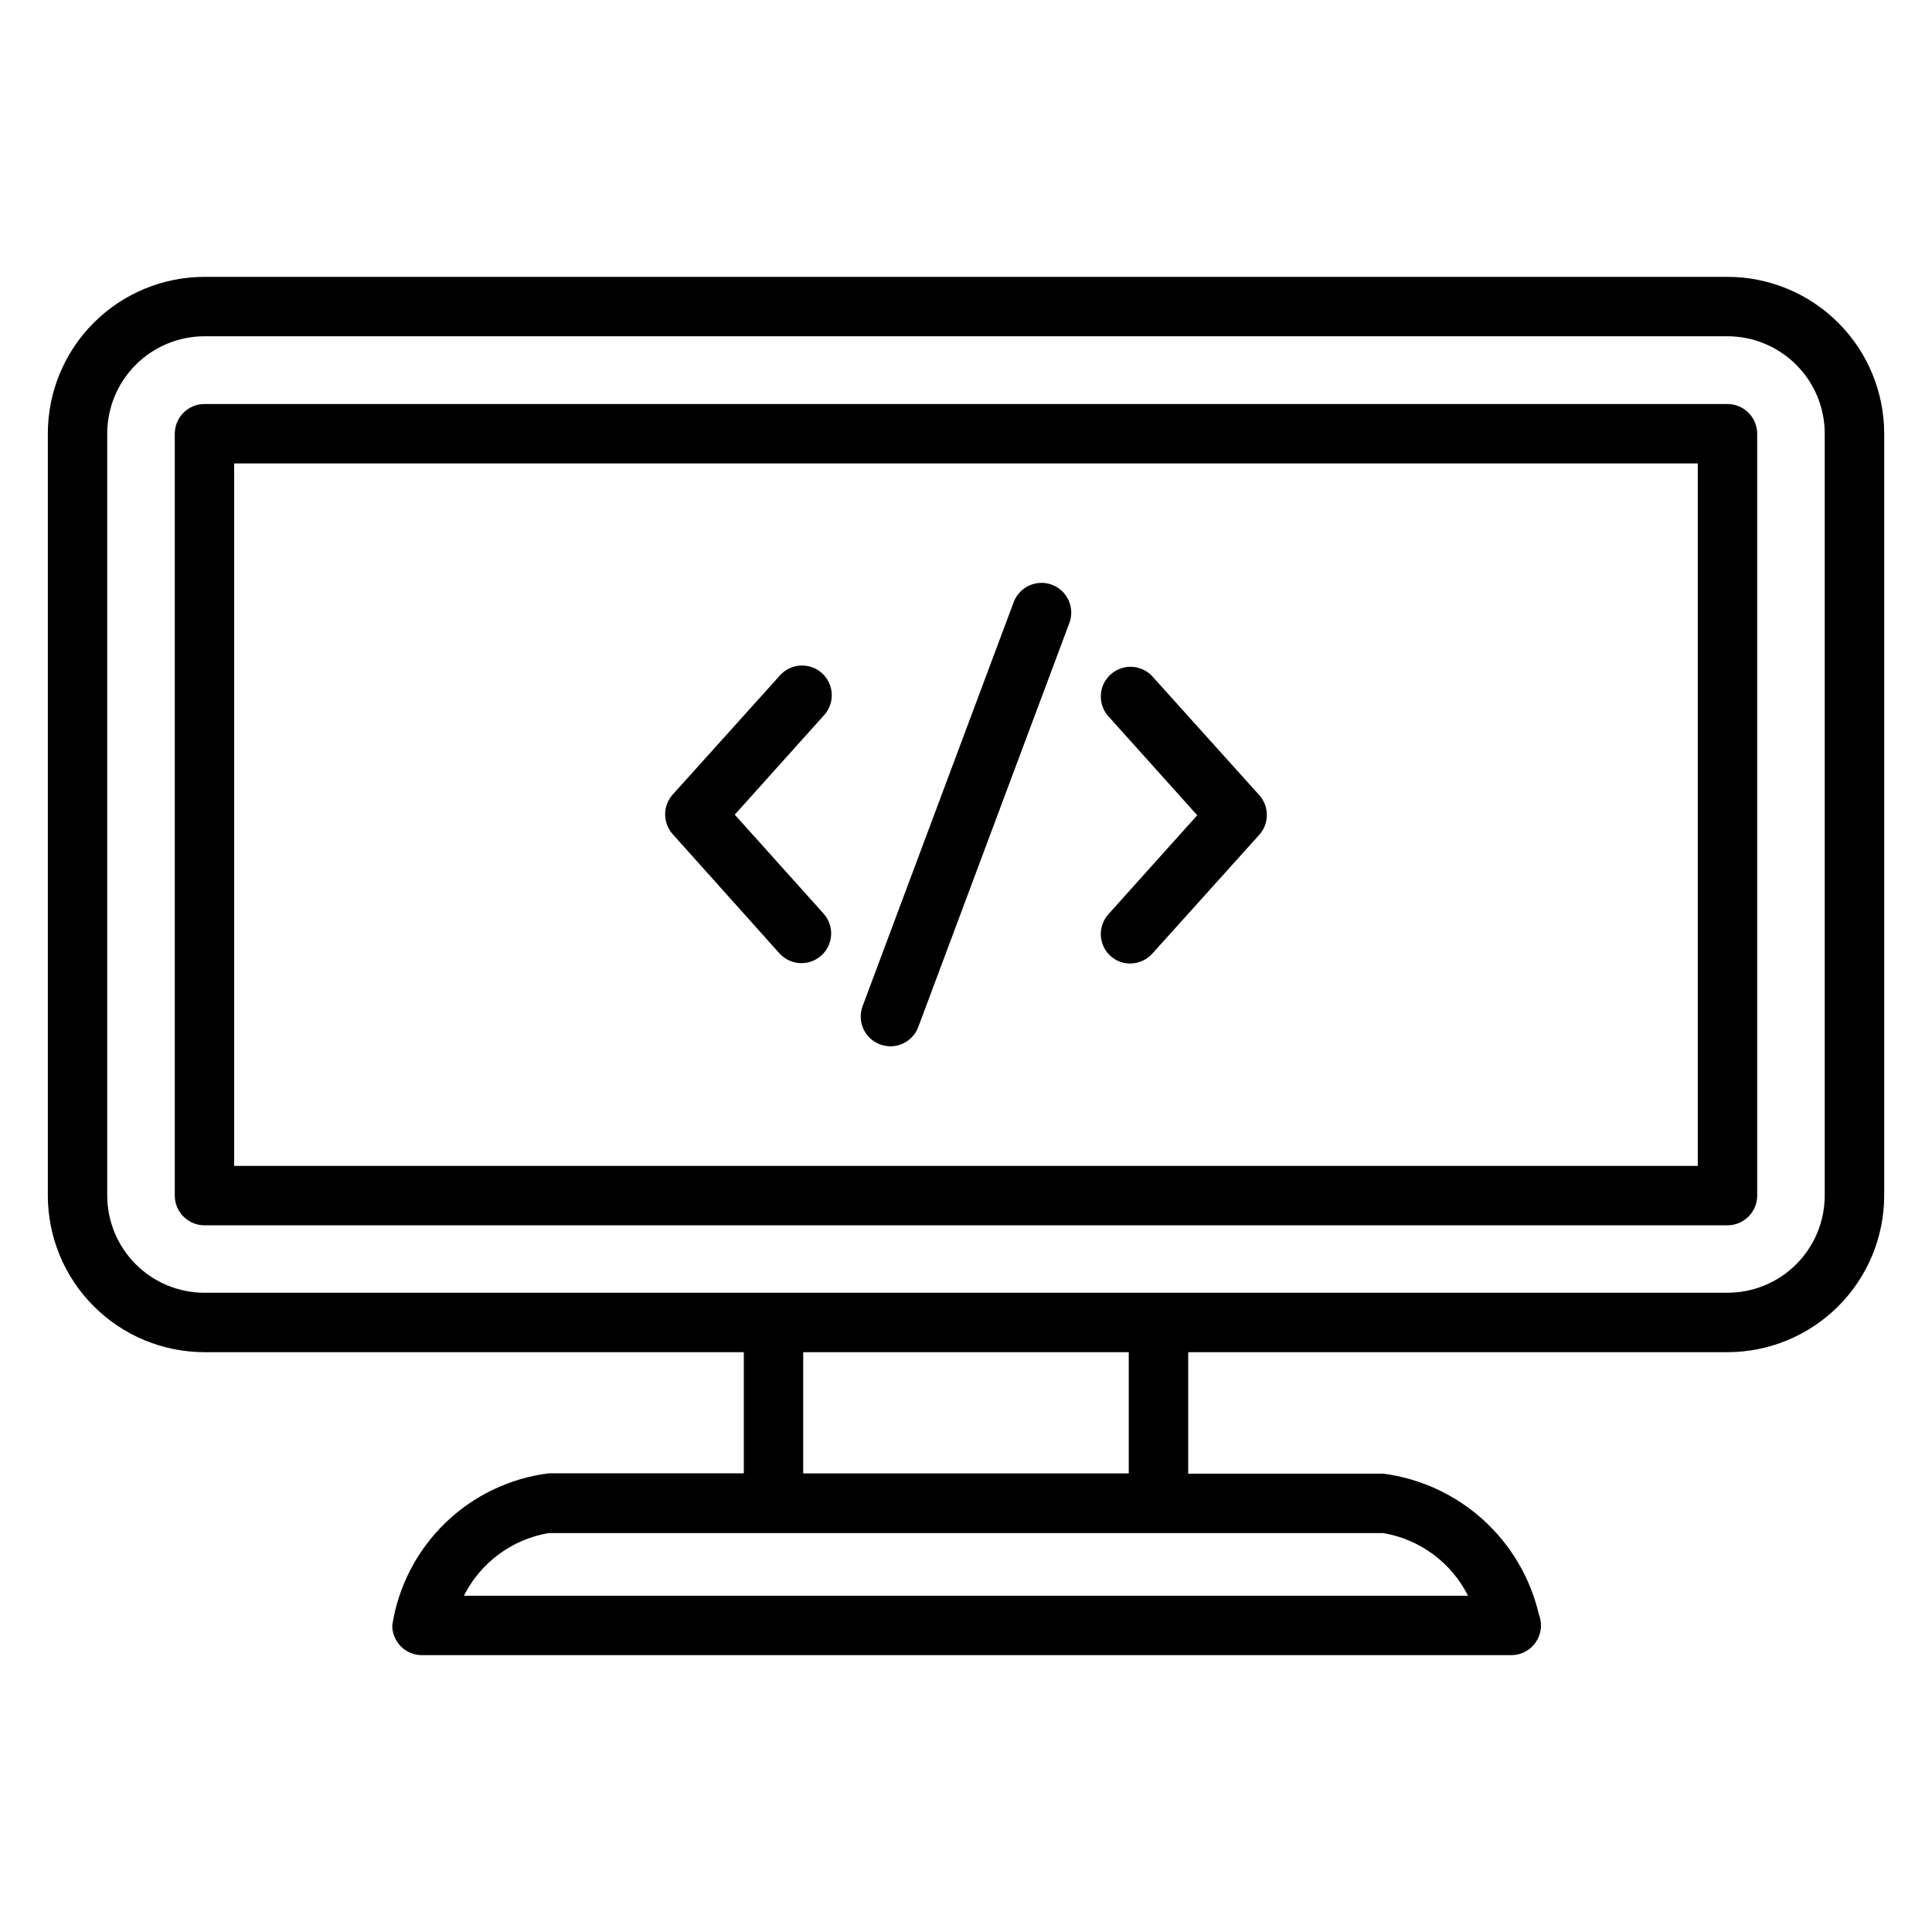 <?xml version="1.0" encoding="UTF-8"?>
<!-- Uploaded to: SVG Repo, www.svgrepo.com, Generator: SVG Repo Mixer Tools -->
<svg fill="#000000" width="800px" height="800px" version="1.1" viewBox="144 144 512 512" xmlns="http://www.w3.org/2000/svg">
 <g>
  <path d="m601.8 217.37h-403.61c-11.02 0.008-21.586 4.394-29.371 12.191-7.785 7.797-12.156 18.371-12.145 29.391v201.9c0.016 11.004 4.394 21.551 12.18 29.328 7.781 7.777 18.332 12.152 29.336 12.16h142.93v32.102h-51.703c-10.355 1.305-20 5.945-27.484 13.223-7.481 7.273-12.391 16.785-13.988 27.098 0 2.086 0.832 4.09 2.309 5.566 1.473 1.477 3.477 2.305 5.566 2.305h288.37c0.105 0.008 0.207 0.008 0.312 0 2.09 0 4.09-0.828 5.566-2.305 1.477-1.477 2.309-3.481 2.309-5.566 0-1.016-0.191-2.019-0.57-2.961-2.262-9.668-7.426-18.418-14.793-25.074-7.367-6.66-16.59-10.914-26.438-12.191h-51.688v-32.195h142.93-0.004c11.008-0.012 21.562-4.391 29.344-12.176 7.785-7.781 12.16-18.336 12.176-29.344v-201.87c0.004-11.02-4.367-21.59-12.152-29.387s-18.348-12.184-29.367-12.195zm-68.754 349.52h-266.11c4.422-8.797 12.762-14.965 22.469-16.609h221.16c9.711 1.641 18.059 7.809 22.48 16.609zm-89.914-32.418h-86.277v-32.133h86.277zm184.44-73.621c-0.012 6.832-2.731 13.375-7.562 18.199-4.832 4.828-11.383 7.539-18.211 7.543h-403.61c-6.836-0.004-13.387-2.719-18.219-7.551-4.832-4.836-7.551-11.387-7.555-18.223v-201.87c-0.008-6.844 2.703-13.414 7.535-18.258 4.836-4.844 11.395-7.57 18.238-7.578h403.61c6.832 0.008 13.383 2.727 18.215 7.555 4.832 4.832 7.551 11.383 7.559 18.215z"/>
  <path d="m601.8 251.07h-403.61c-4.348 0-7.871 3.527-7.871 7.875v201.9c0 2.09 0.828 4.09 2.305 5.566 1.477 1.477 3.481 2.309 5.566 2.309h403.61c2.09 0 4.09-0.832 5.566-2.309 1.477-1.477 2.309-3.477 2.309-5.566v-201.9c0-2.09-0.832-4.09-2.309-5.566-1.477-1.477-3.477-2.309-5.566-2.309zm-7.871 201.9h-387.87v-186.16h387.87z"/>
  <path d="m377.23 420.78c4.066 1.52 8.598-0.547 10.121-4.613l40.039-107.06c1.523-4.074-0.539-8.613-4.613-10.141s-8.613 0.539-10.141 4.613l-40.039 107.06h0.004c-0.734 1.961-0.66 4.129 0.211 6.031 0.867 1.902 2.457 3.379 4.418 4.109z"/>
  <path d="m350.62 396.72c2.922 3.156 7.836 3.383 11.035 0.508 3.199-2.871 3.5-7.781 0.68-11.023l-23.617-26.309 23.617-26.309c1.434-1.547 2.184-3.606 2.086-5.711-0.094-2.106-1.035-4.086-2.602-5.496-1.57-1.41-3.641-2.129-5.746-2-2.106 0.129-4.07 1.098-5.453 2.691l-28.34 31.488c-2.684 2.988-2.684 7.523 0 10.516z"/>
  <path d="m438.26 397.32c1.438 1.309 3.312 2.027 5.258 2.016 2.234 0 4.363-0.949 5.856-2.613l28.34-31.488c2.684-2.988 2.684-7.523 0-10.516l-28.34-31.488c-2.922-3.156-7.836-3.383-11.035-0.508-3.199 2.871-3.5 7.781-0.676 11.023l23.617 26.309-23.617 26.309c-2.801 3.215-2.535 8.07 0.598 10.957z"/>
 </g>
</svg>